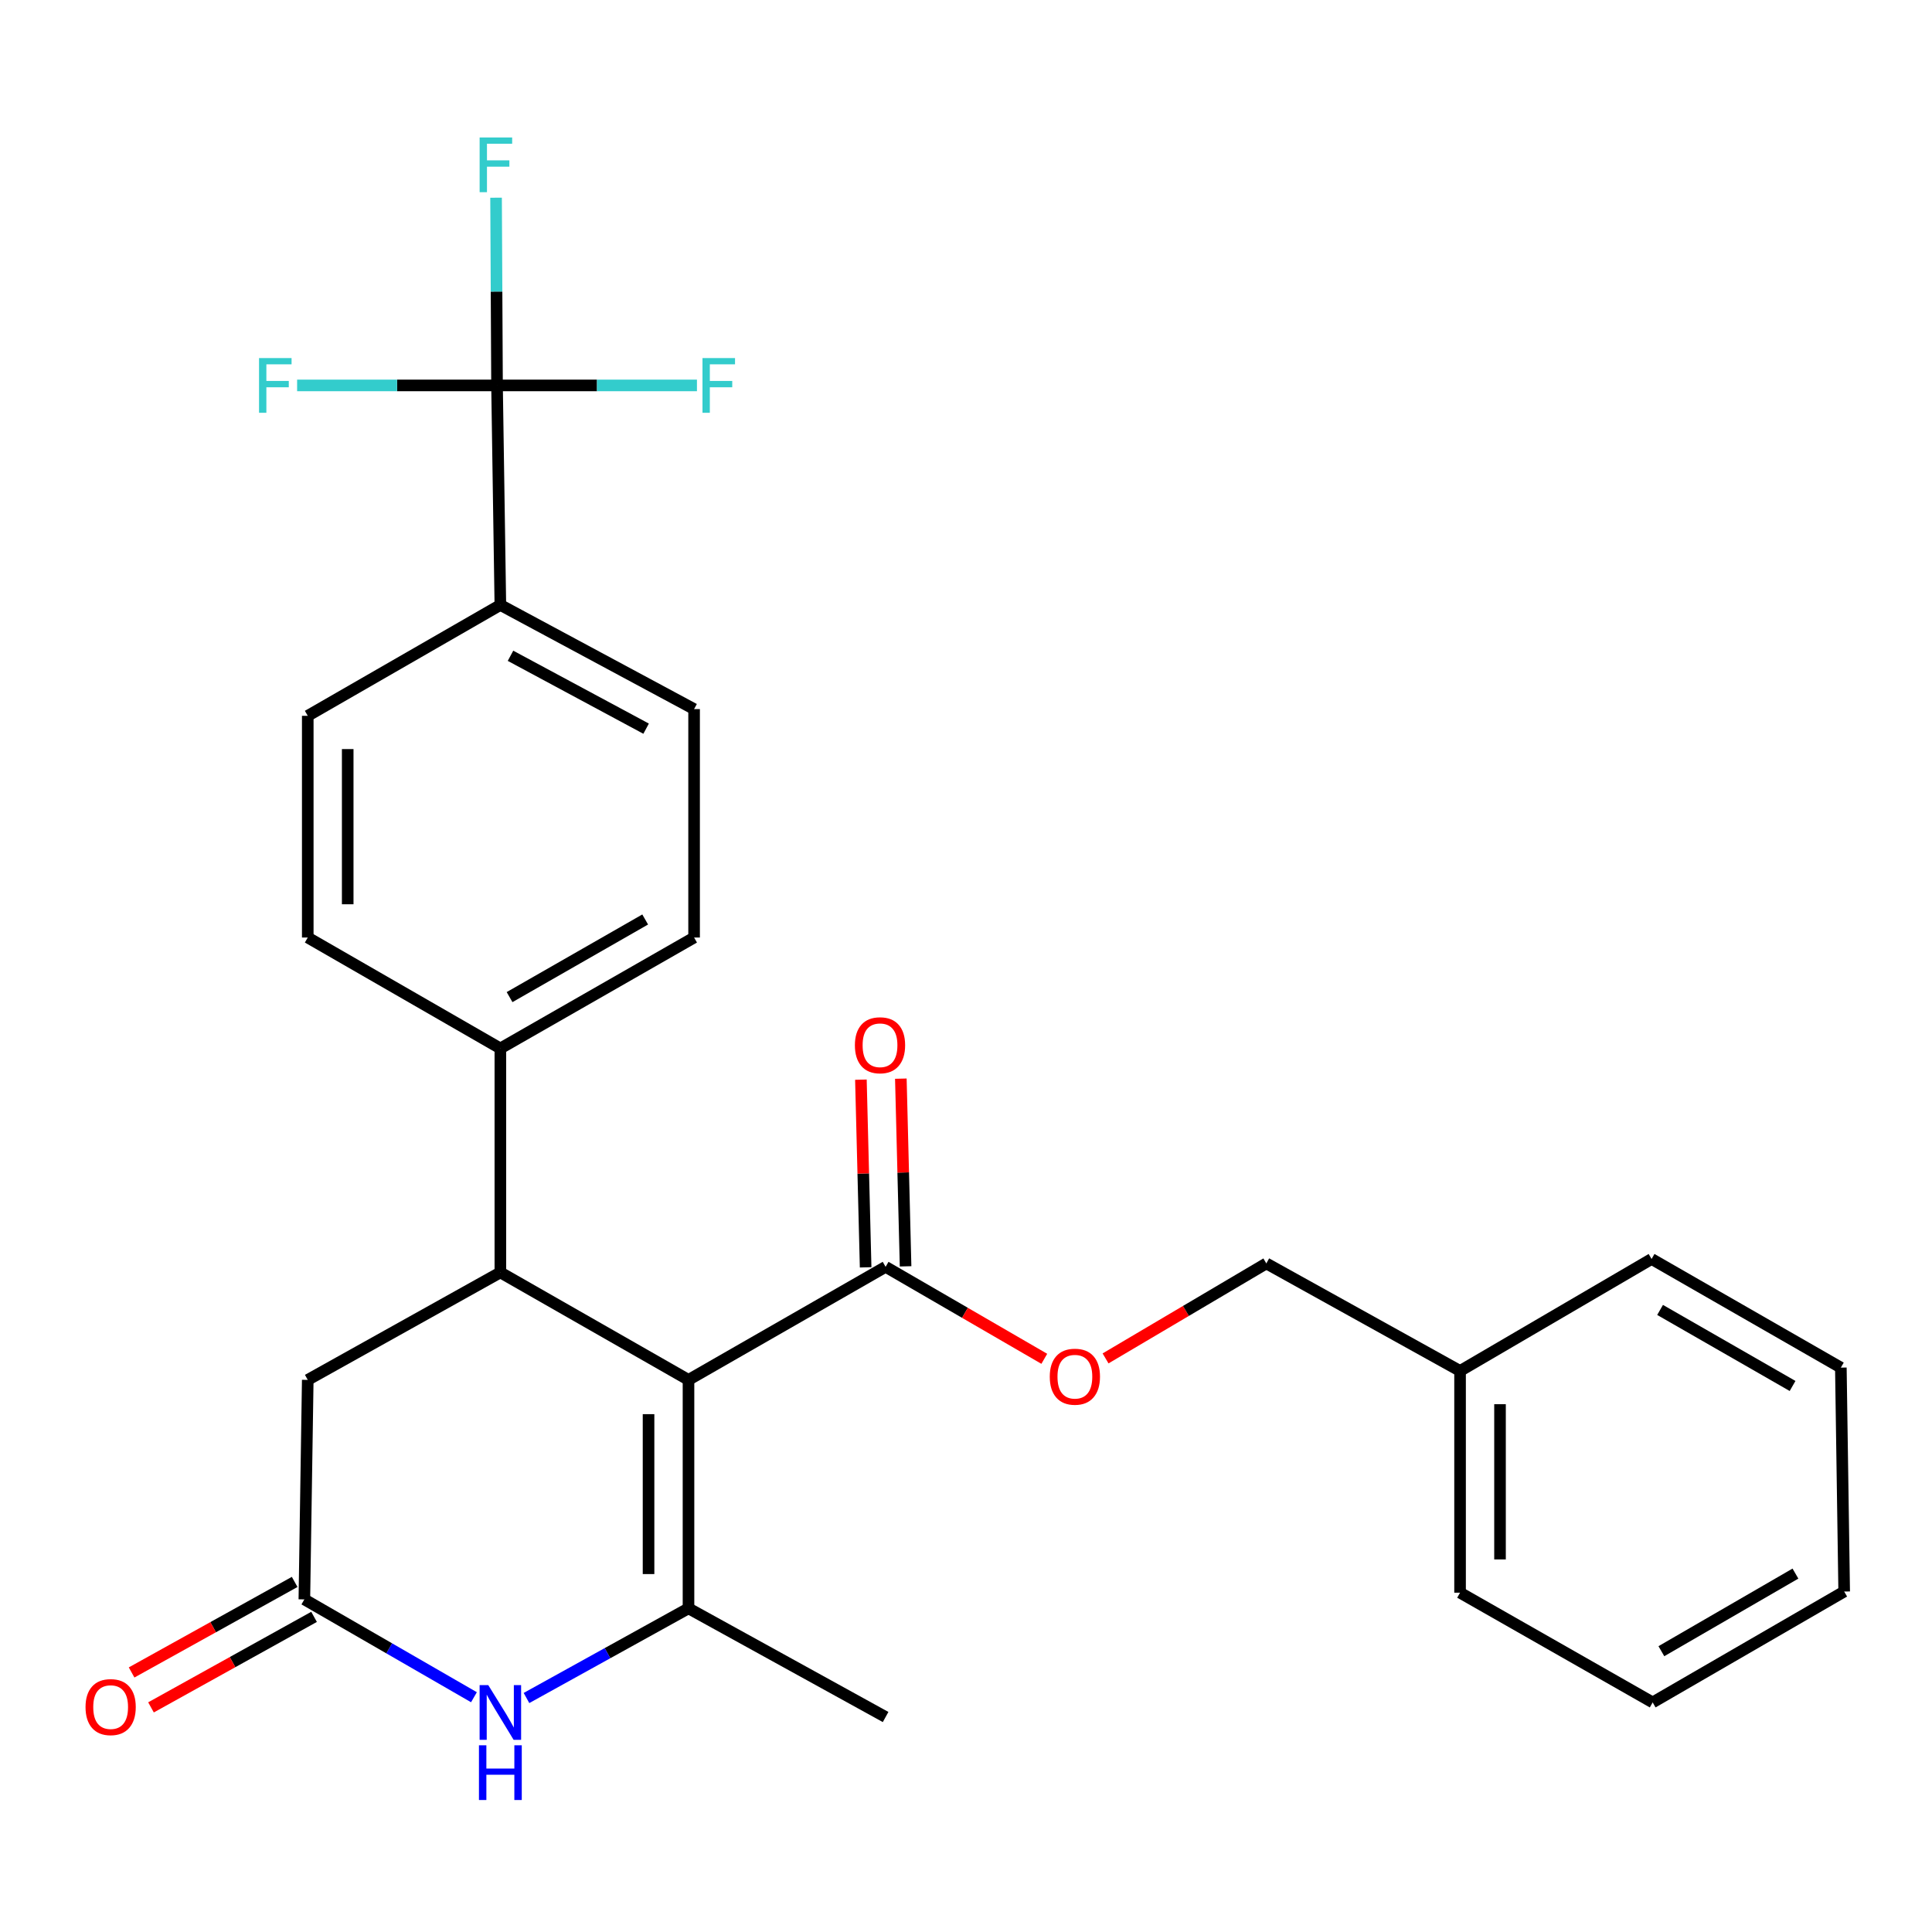 <?xml version='1.0' encoding='iso-8859-1'?>
<svg version='1.1' baseProfile='full'
              xmlns='http://www.w3.org/2000/svg'
                      xmlns:rdkit='http://www.rdkit.org/xml'
                      xmlns:xlink='http://www.w3.org/1999/xlink'
                  xml:space='preserve'
width='1000px' height='1000px' viewBox='0 0 1000 1000'>
<!-- END OF HEADER -->
<rect style='opacity:1.0;fill:#FFFFFF;stroke:none' width='1000' height='1000' x='0' y='0'> </rect>
<path class='bond-0' d='M 356.366,714.228 L 356.366,832.474' style='fill:none;fill-rule:evenodd;stroke:#000000;stroke-width:6px;stroke-linecap:butt;stroke-linejoin:miter;stroke-opacity:1' />
<path class='bond-0' d='M 335.686,731.965 L 335.686,814.737' style='fill:none;fill-rule:evenodd;stroke:#000000;stroke-width:6px;stroke-linecap:butt;stroke-linejoin:miter;stroke-opacity:1' />
<path class='bond-1' d='M 356.366,714.228 L 258.985,658.598' style='fill:none;fill-rule:evenodd;stroke:#000000;stroke-width:6px;stroke-linecap:butt;stroke-linejoin:miter;stroke-opacity:1' />
<path class='bond-4' d='M 356.366,714.228 L 458.389,655.714' style='fill:none;fill-rule:evenodd;stroke:#000000;stroke-width:6px;stroke-linecap:butt;stroke-linejoin:miter;stroke-opacity:1' />
<path class='bond-2' d='M 356.366,832.474 L 314.437,855.68' style='fill:none;fill-rule:evenodd;stroke:#000000;stroke-width:6px;stroke-linecap:butt;stroke-linejoin:miter;stroke-opacity:1' />
<path class='bond-2' d='M 314.437,855.68 L 272.507,878.885' style='fill:none;fill-rule:evenodd;stroke:#0000FF;stroke-width:6px;stroke-linecap:butt;stroke-linejoin:miter;stroke-opacity:1' />
<path class='bond-20' d='M 356.366,832.474 L 458.389,888.724' style='fill:none;fill-rule:evenodd;stroke:#000000;stroke-width:6px;stroke-linecap:butt;stroke-linejoin:miter;stroke-opacity:1' />
<path class='bond-6' d='M 258.985,658.598 L 159.294,714.228' style='fill:none;fill-rule:evenodd;stroke:#000000;stroke-width:6px;stroke-linecap:butt;stroke-linejoin:miter;stroke-opacity:1' />
<path class='bond-7' d='M 258.985,658.598 L 258.985,542.662' style='fill:none;fill-rule:evenodd;stroke:#000000;stroke-width:6px;stroke-linecap:butt;stroke-linejoin:miter;stroke-opacity:1' />
<path class='bond-27' d='M 245.317,878.484 L 201.426,853.164' style='fill:none;fill-rule:evenodd;stroke:#0000FF;stroke-width:6px;stroke-linecap:butt;stroke-linejoin:miter;stroke-opacity:1' />
<path class='bond-27' d='M 201.426,853.164 L 157.536,827.844' style='fill:none;fill-rule:evenodd;stroke:#000000;stroke-width:6px;stroke-linecap:butt;stroke-linejoin:miter;stroke-opacity:1' />
<path class='bond-3' d='M 257.261,199.494 L 258.985,313.133' style='fill:none;fill-rule:evenodd;stroke:#000000;stroke-width:6px;stroke-linecap:butt;stroke-linejoin:miter;stroke-opacity:1' />
<path class='bond-16' d='M 257.261,199.494 L 308.999,199.494' style='fill:none;fill-rule:evenodd;stroke:#000000;stroke-width:6px;stroke-linecap:butt;stroke-linejoin:miter;stroke-opacity:1' />
<path class='bond-16' d='M 308.999,199.494 L 360.737,199.494' style='fill:none;fill-rule:evenodd;stroke:#33CCCC;stroke-width:6px;stroke-linecap:butt;stroke-linejoin:miter;stroke-opacity:1' />
<path class='bond-17' d='M 257.261,199.494 L 257.012,150.912' style='fill:none;fill-rule:evenodd;stroke:#000000;stroke-width:6px;stroke-linecap:butt;stroke-linejoin:miter;stroke-opacity:1' />
<path class='bond-17' d='M 257.012,150.912 L 256.763,102.33' style='fill:none;fill-rule:evenodd;stroke:#33CCCC;stroke-width:6px;stroke-linecap:butt;stroke-linejoin:miter;stroke-opacity:1' />
<path class='bond-18' d='M 257.261,199.494 L 205.524,199.494' style='fill:none;fill-rule:evenodd;stroke:#000000;stroke-width:6px;stroke-linecap:butt;stroke-linejoin:miter;stroke-opacity:1' />
<path class='bond-18' d='M 205.524,199.494 L 153.786,199.494' style='fill:none;fill-rule:evenodd;stroke:#33CCCC;stroke-width:6px;stroke-linecap:butt;stroke-linejoin:miter;stroke-opacity:1' />
<path class='bond-9' d='M 458.389,655.714 L 499.458,679.516' style='fill:none;fill-rule:evenodd;stroke:#000000;stroke-width:6px;stroke-linecap:butt;stroke-linejoin:miter;stroke-opacity:1' />
<path class='bond-9' d='M 499.458,679.516 L 540.526,703.318' style='fill:none;fill-rule:evenodd;stroke:#FF0000;stroke-width:6px;stroke-linecap:butt;stroke-linejoin:miter;stroke-opacity:1' />
<path class='bond-11' d='M 468.726,655.454 L 467.501,606.881' style='fill:none;fill-rule:evenodd;stroke:#000000;stroke-width:6px;stroke-linecap:butt;stroke-linejoin:miter;stroke-opacity:1' />
<path class='bond-11' d='M 467.501,606.881 L 466.276,558.308' style='fill:none;fill-rule:evenodd;stroke:#FF0000;stroke-width:6px;stroke-linecap:butt;stroke-linejoin:miter;stroke-opacity:1' />
<path class='bond-11' d='M 448.052,655.975 L 446.827,607.402' style='fill:none;fill-rule:evenodd;stroke:#000000;stroke-width:6px;stroke-linecap:butt;stroke-linejoin:miter;stroke-opacity:1' />
<path class='bond-11' d='M 446.827,607.402 L 445.602,558.829' style='fill:none;fill-rule:evenodd;stroke:#FF0000;stroke-width:6px;stroke-linecap:butt;stroke-linejoin:miter;stroke-opacity:1' />
<path class='bond-5' d='M 157.536,827.844 L 159.294,714.228' style='fill:none;fill-rule:evenodd;stroke:#000000;stroke-width:6px;stroke-linecap:butt;stroke-linejoin:miter;stroke-opacity:1' />
<path class='bond-10' d='M 152.517,818.803 L 110.318,842.231' style='fill:none;fill-rule:evenodd;stroke:#000000;stroke-width:6px;stroke-linecap:butt;stroke-linejoin:miter;stroke-opacity:1' />
<path class='bond-10' d='M 110.318,842.231 L 68.119,865.659' style='fill:none;fill-rule:evenodd;stroke:#FF0000;stroke-width:6px;stroke-linecap:butt;stroke-linejoin:miter;stroke-opacity:1' />
<path class='bond-10' d='M 162.555,836.884 L 120.356,860.312' style='fill:none;fill-rule:evenodd;stroke:#000000;stroke-width:6px;stroke-linecap:butt;stroke-linejoin:miter;stroke-opacity:1' />
<path class='bond-10' d='M 120.356,860.312 L 78.157,883.74' style='fill:none;fill-rule:evenodd;stroke:#FF0000;stroke-width:6px;stroke-linecap:butt;stroke-linejoin:miter;stroke-opacity:1' />
<path class='bond-12' d='M 258.985,542.662 L 159.294,485.262' style='fill:none;fill-rule:evenodd;stroke:#000000;stroke-width:6px;stroke-linecap:butt;stroke-linejoin:miter;stroke-opacity:1' />
<path class='bond-13' d='M 258.985,542.662 L 359.261,485.262' style='fill:none;fill-rule:evenodd;stroke:#000000;stroke-width:6px;stroke-linecap:butt;stroke-linejoin:miter;stroke-opacity:1' />
<path class='bond-13' d='M 263.753,516.104 L 333.946,475.924' style='fill:none;fill-rule:evenodd;stroke:#000000;stroke-width:6px;stroke-linecap:butt;stroke-linejoin:miter;stroke-opacity:1' />
<path class='bond-8' d='M 258.985,313.133 L 359.261,367.028' style='fill:none;fill-rule:evenodd;stroke:#000000;stroke-width:6px;stroke-linecap:butt;stroke-linejoin:miter;stroke-opacity:1' />
<path class='bond-8' d='M 264.236,339.433 L 334.429,377.16' style='fill:none;fill-rule:evenodd;stroke:#000000;stroke-width:6px;stroke-linecap:butt;stroke-linejoin:miter;stroke-opacity:1' />
<path class='bond-28' d='M 258.985,313.133 L 159.294,370.509' style='fill:none;fill-rule:evenodd;stroke:#000000;stroke-width:6px;stroke-linecap:butt;stroke-linejoin:miter;stroke-opacity:1' />
<path class='bond-19' d='M 572.234,703.112 L 613.842,678.529' style='fill:none;fill-rule:evenodd;stroke:#FF0000;stroke-width:6px;stroke-linecap:butt;stroke-linejoin:miter;stroke-opacity:1' />
<path class='bond-19' d='M 613.842,678.529 L 655.45,653.945' style='fill:none;fill-rule:evenodd;stroke:#000000;stroke-width:6px;stroke-linecap:butt;stroke-linejoin:miter;stroke-opacity:1' />
<path class='bond-14' d='M 159.294,485.262 L 159.294,370.509' style='fill:none;fill-rule:evenodd;stroke:#000000;stroke-width:6px;stroke-linecap:butt;stroke-linejoin:miter;stroke-opacity:1' />
<path class='bond-14' d='M 179.974,468.049 L 179.974,387.722' style='fill:none;fill-rule:evenodd;stroke:#000000;stroke-width:6px;stroke-linecap:butt;stroke-linejoin:miter;stroke-opacity:1' />
<path class='bond-15' d='M 359.261,485.262 L 359.261,367.028' style='fill:none;fill-rule:evenodd;stroke:#000000;stroke-width:6px;stroke-linecap:butt;stroke-linejoin:miter;stroke-opacity:1' />
<path class='bond-21' d='M 655.45,653.945 L 755.727,709.598' style='fill:none;fill-rule:evenodd;stroke:#000000;stroke-width:6px;stroke-linecap:butt;stroke-linejoin:miter;stroke-opacity:1' />
<path class='bond-22' d='M 755.727,709.598 L 755.727,824.374' style='fill:none;fill-rule:evenodd;stroke:#000000;stroke-width:6px;stroke-linecap:butt;stroke-linejoin:miter;stroke-opacity:1' />
<path class='bond-22' d='M 776.407,726.814 L 776.407,807.158' style='fill:none;fill-rule:evenodd;stroke:#000000;stroke-width:6px;stroke-linecap:butt;stroke-linejoin:miter;stroke-opacity:1' />
<path class='bond-23' d='M 755.727,709.598 L 854.855,651.647' style='fill:none;fill-rule:evenodd;stroke:#000000;stroke-width:6px;stroke-linecap:butt;stroke-linejoin:miter;stroke-opacity:1' />
<path class='bond-25' d='M 755.727,824.374 L 855.418,881.165' style='fill:none;fill-rule:evenodd;stroke:#000000;stroke-width:6px;stroke-linecap:butt;stroke-linejoin:miter;stroke-opacity:1' />
<path class='bond-24' d='M 854.855,651.647 L 952.822,707.875' style='fill:none;fill-rule:evenodd;stroke:#000000;stroke-width:6px;stroke-linecap:butt;stroke-linejoin:miter;stroke-opacity:1' />
<path class='bond-24' d='M 859.255,678.017 L 927.833,717.377' style='fill:none;fill-rule:evenodd;stroke:#000000;stroke-width:6px;stroke-linecap:butt;stroke-linejoin:miter;stroke-opacity:1' />
<path class='bond-26' d='M 952.822,707.875 L 954.545,823.777' style='fill:none;fill-rule:evenodd;stroke:#000000;stroke-width:6px;stroke-linecap:butt;stroke-linejoin:miter;stroke-opacity:1' />
<path class='bond-29' d='M 855.418,881.165 L 954.545,823.777' style='fill:none;fill-rule:evenodd;stroke:#000000;stroke-width:6px;stroke-linecap:butt;stroke-linejoin:miter;stroke-opacity:1' />
<path class='bond-29' d='M 859.925,854.659 L 929.315,814.487' style='fill:none;fill-rule:evenodd;stroke:#000000;stroke-width:6px;stroke-linecap:butt;stroke-linejoin:miter;stroke-opacity:1' />
<path  class='atom-3' d='M 252.725 872.209
L 262.005 887.209
Q 262.925 888.689, 264.405 891.369
Q 265.885 894.049, 265.965 894.209
L 265.965 872.209
L 269.725 872.209
L 269.725 900.529
L 265.845 900.529
L 255.885 884.129
Q 254.725 882.209, 253.485 880.009
Q 252.285 877.809, 251.925 877.129
L 251.925 900.529
L 248.245 900.529
L 248.245 872.209
L 252.725 872.209
' fill='#0000FF'/>
<path  class='atom-3' d='M 247.905 903.361
L 251.745 903.361
L 251.745 915.401
L 266.225 915.401
L 266.225 903.361
L 270.065 903.361
L 270.065 931.681
L 266.225 931.681
L 266.225 918.601
L 251.745 918.601
L 251.745 931.681
L 247.905 931.681
L 247.905 903.361
' fill='#0000FF'/>
<path  class='atom-10' d='M 543.357 712.573
Q 543.357 705.773, 546.717 701.973
Q 550.077 698.173, 556.357 698.173
Q 562.637 698.173, 565.997 701.973
Q 569.357 705.773, 569.357 712.573
Q 569.357 719.453, 565.957 723.373
Q 562.557 727.253, 556.357 727.253
Q 550.117 727.253, 546.717 723.373
Q 543.357 719.493, 543.357 712.573
M 556.357 724.053
Q 560.677 724.053, 562.997 721.173
Q 565.357 718.253, 565.357 712.573
Q 565.357 707.013, 562.997 704.213
Q 560.677 701.373, 556.357 701.373
Q 552.037 701.373, 549.677 704.173
Q 547.357 706.973, 547.357 712.573
Q 547.357 718.293, 549.677 721.173
Q 552.037 724.053, 556.357 724.053
' fill='#FF0000'/>
<path  class='atom-11' d='M 44.271 883.588
Q 44.271 876.788, 47.631 872.988
Q 50.991 869.188, 57.271 869.188
Q 63.551 869.188, 66.911 872.988
Q 70.271 876.788, 70.271 883.588
Q 70.271 890.468, 66.871 894.388
Q 63.471 898.268, 57.271 898.268
Q 51.031 898.268, 47.631 894.388
Q 44.271 890.508, 44.271 883.588
M 57.271 895.068
Q 61.591 895.068, 63.911 892.188
Q 66.271 889.268, 66.271 883.588
Q 66.271 878.028, 63.911 875.228
Q 61.591 872.388, 57.271 872.388
Q 52.951 872.388, 50.591 875.188
Q 48.271 877.988, 48.271 883.588
Q 48.271 889.308, 50.591 892.188
Q 52.951 895.068, 57.271 895.068
' fill='#FF0000'/>
<path  class='atom-12' d='M 442.494 541.018
Q 442.494 534.218, 445.854 530.418
Q 449.214 526.618, 455.494 526.618
Q 461.774 526.618, 465.134 530.418
Q 468.494 534.218, 468.494 541.018
Q 468.494 547.898, 465.094 551.818
Q 461.694 555.698, 455.494 555.698
Q 449.254 555.698, 445.854 551.818
Q 442.494 547.938, 442.494 541.018
M 455.494 552.498
Q 459.814 552.498, 462.134 549.618
Q 464.494 546.698, 464.494 541.018
Q 464.494 535.458, 462.134 532.658
Q 459.814 529.818, 455.494 529.818
Q 451.174 529.818, 448.814 532.618
Q 446.494 535.418, 446.494 541.018
Q 446.494 546.738, 448.814 549.618
Q 451.174 552.498, 455.494 552.498
' fill='#FF0000'/>
<path  class='atom-17' d='M 363.606 185.334
L 380.446 185.334
L 380.446 188.574
L 367.406 188.574
L 367.406 197.174
L 379.006 197.174
L 379.006 200.454
L 367.406 200.454
L 367.406 213.654
L 363.606 213.654
L 363.606 185.334
' fill='#33CCCC'/>
<path  class='atom-18' d='M 248.255 71.156
L 265.095 71.156
L 265.095 74.396
L 252.055 74.396
L 252.055 82.996
L 263.655 82.996
L 263.655 86.276
L 252.055 86.276
L 252.055 99.476
L 248.255 99.476
L 248.255 71.156
' fill='#33CCCC'/>
<path  class='atom-19' d='M 134.077 185.334
L 150.917 185.334
L 150.917 188.574
L 137.877 188.574
L 137.877 197.174
L 149.477 197.174
L 149.477 200.454
L 137.877 200.454
L 137.877 213.654
L 134.077 213.654
L 134.077 185.334
' fill='#33CCCC'/>
</svg>
